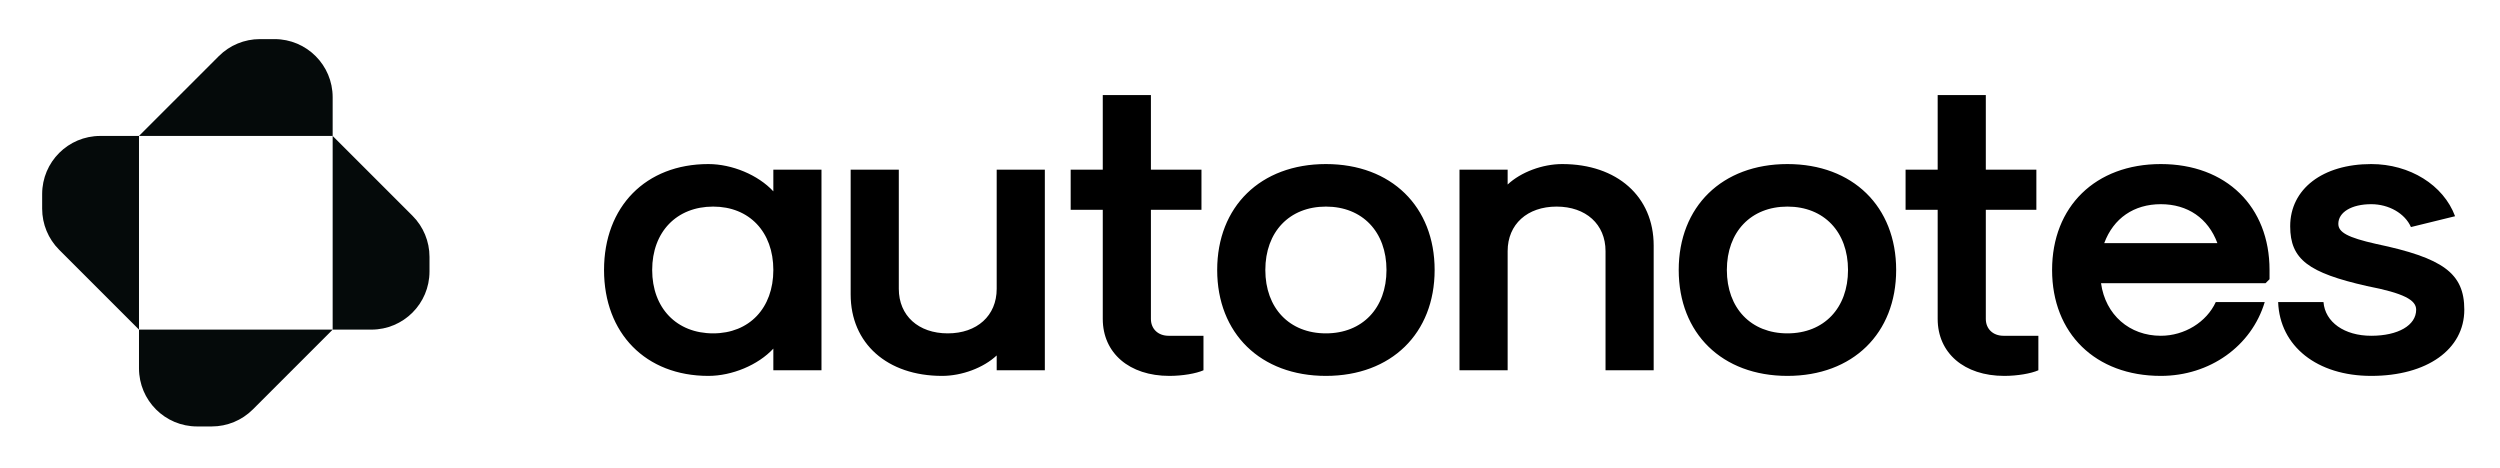 <svg width="700" height="131" viewBox="0 0 700 131" fill="none" xmlns="http://www.w3.org/2000/svg">
<path d="M38.918 38.064L61.267 15.715C64.318 12.664 68.456 10.95 72.77 10.95H76.877C85.862 10.95 93.145 18.234 93.145 27.218V38.064H38.918Z" fill="#050A0A"/>
<path d="M38.918 92.292V38.064H28.072C19.087 38.064 11.804 45.347 11.804 54.332V58.439C11.804 62.754 13.518 66.892 16.569 69.943L38.918 92.292Z" fill="#050A0A"/>
<path d="M93.145 92.292V38.064L115.494 60.413C118.545 63.464 120.259 67.602 120.259 71.916V76.023C120.259 85.008 112.976 92.292 103.991 92.292H93.145Z" fill="#050A0A"/>
<path d="M93.145 92.292H38.918V103.137C38.918 112.122 46.201 119.406 55.186 119.406H59.293C63.608 119.406 67.746 117.692 70.796 114.641L93.145 92.292Z" fill="#050A0A"/>
<path d="M198.337 105.251C180.813 105.251 169.13 93.343 169.13 75.595C169.13 57.846 180.813 45.938 198.337 45.938C204.965 45.938 212.266 48.971 216.535 53.577V47.511H230.015V103.678H216.535V97.612C212.266 102.218 204.965 105.251 198.337 105.251ZM199.685 93.343C209.795 93.343 216.535 86.266 216.535 75.595C216.535 64.923 209.795 57.846 199.685 57.846C189.463 57.846 182.61 64.923 182.61 75.595C182.61 86.266 189.463 93.343 199.685 93.343ZM292.554 47.511V103.678H279.074V99.522C275.367 103.004 269.301 105.251 263.797 105.251C248.407 105.251 238.185 96.152 238.185 82.447V47.511H251.665V80.874C251.665 88.401 257.169 93.343 265.369 93.343C273.57 93.343 279.074 88.401 279.074 80.874V47.511H292.554ZM327.423 105.251C316.19 105.251 308.776 98.848 308.776 89.299V58.745H299.789V47.511H308.776V26.617H322.256V47.511H336.41V58.745H322.256V89.299C322.256 92.108 324.278 94.017 327.199 94.017H336.972V103.678C334.95 104.577 331.13 105.251 327.423 105.251ZM371.255 105.251C352.944 105.251 340.812 93.343 340.812 75.595C340.812 57.846 352.944 45.938 371.255 45.938C389.565 45.938 401.697 57.846 401.697 75.595C401.697 93.343 389.565 105.251 371.255 105.251ZM371.255 93.343C381.477 93.343 388.217 86.266 388.217 75.595C388.217 64.923 381.477 57.846 371.255 57.846C361.032 57.846 354.292 64.923 354.292 75.595C354.292 86.266 361.032 93.343 371.255 93.343ZM408.66 103.678V47.511H422.14V51.667C425.847 48.185 431.913 45.938 437.417 45.938C452.807 45.938 463.029 55.038 463.029 68.742V103.678H449.549V70.315C449.549 62.789 444.045 57.846 435.845 57.846C427.644 57.846 422.14 62.789 422.14 70.315V103.678H408.66ZM500.482 105.251C482.172 105.251 470.04 93.343 470.04 75.595C470.04 57.846 482.172 45.938 500.482 45.938C518.793 45.938 530.925 57.846 530.925 75.595C530.925 93.343 518.793 105.251 500.482 105.251ZM500.482 93.343C510.705 93.343 517.445 86.266 517.445 75.595C517.445 64.923 510.705 57.846 500.482 57.846C490.26 57.846 483.52 64.923 483.52 75.595C483.52 86.266 490.26 93.343 500.482 93.343ZM561.196 105.251C549.963 105.251 542.549 98.848 542.549 89.299V58.745H533.562V47.511H542.549V26.617H556.029V47.511H570.183V58.745H556.029V89.299C556.029 92.108 558.051 94.017 560.971 94.017H570.744V103.678C568.722 104.577 564.903 105.251 561.196 105.251ZM605.027 105.251C586.717 105.251 574.585 93.343 574.585 75.595C574.585 57.846 586.717 45.938 605.027 45.938C623.338 45.938 635.47 57.846 635.47 75.595V78.178L634.346 79.302H588.289C589.525 88.176 596.265 94.017 605.027 94.017C611.655 94.017 617.833 90.198 620.417 84.581H634.122C630.415 96.938 618.732 105.251 605.027 105.251ZM589.188 68.068H620.866C618.283 61.104 612.554 57.172 605.027 57.172C597.501 57.172 591.772 61.104 589.188 68.068ZM663.944 105.251C648.779 105.251 638.332 96.938 637.882 84.581H650.576C651.025 90.198 656.417 94.017 663.944 94.017C671.47 94.017 676.525 91.097 676.525 86.716C676.525 84.02 673.155 82.11 662.708 80.088C646.42 76.381 641.252 72.674 641.252 63.35C641.252 52.903 650.351 45.938 663.944 45.938C674.728 45.938 684.164 51.78 687.421 60.542L675.065 63.575C673.38 59.756 668.886 57.172 663.944 57.172C658.439 57.172 654.732 59.419 654.732 62.676C654.732 65.035 657.316 66.496 665.292 68.293C684.051 72.225 690.005 76.493 690.005 86.716C690.005 97.837 679.558 105.251 663.944 105.251Z" fill="black"/>
</svg>
